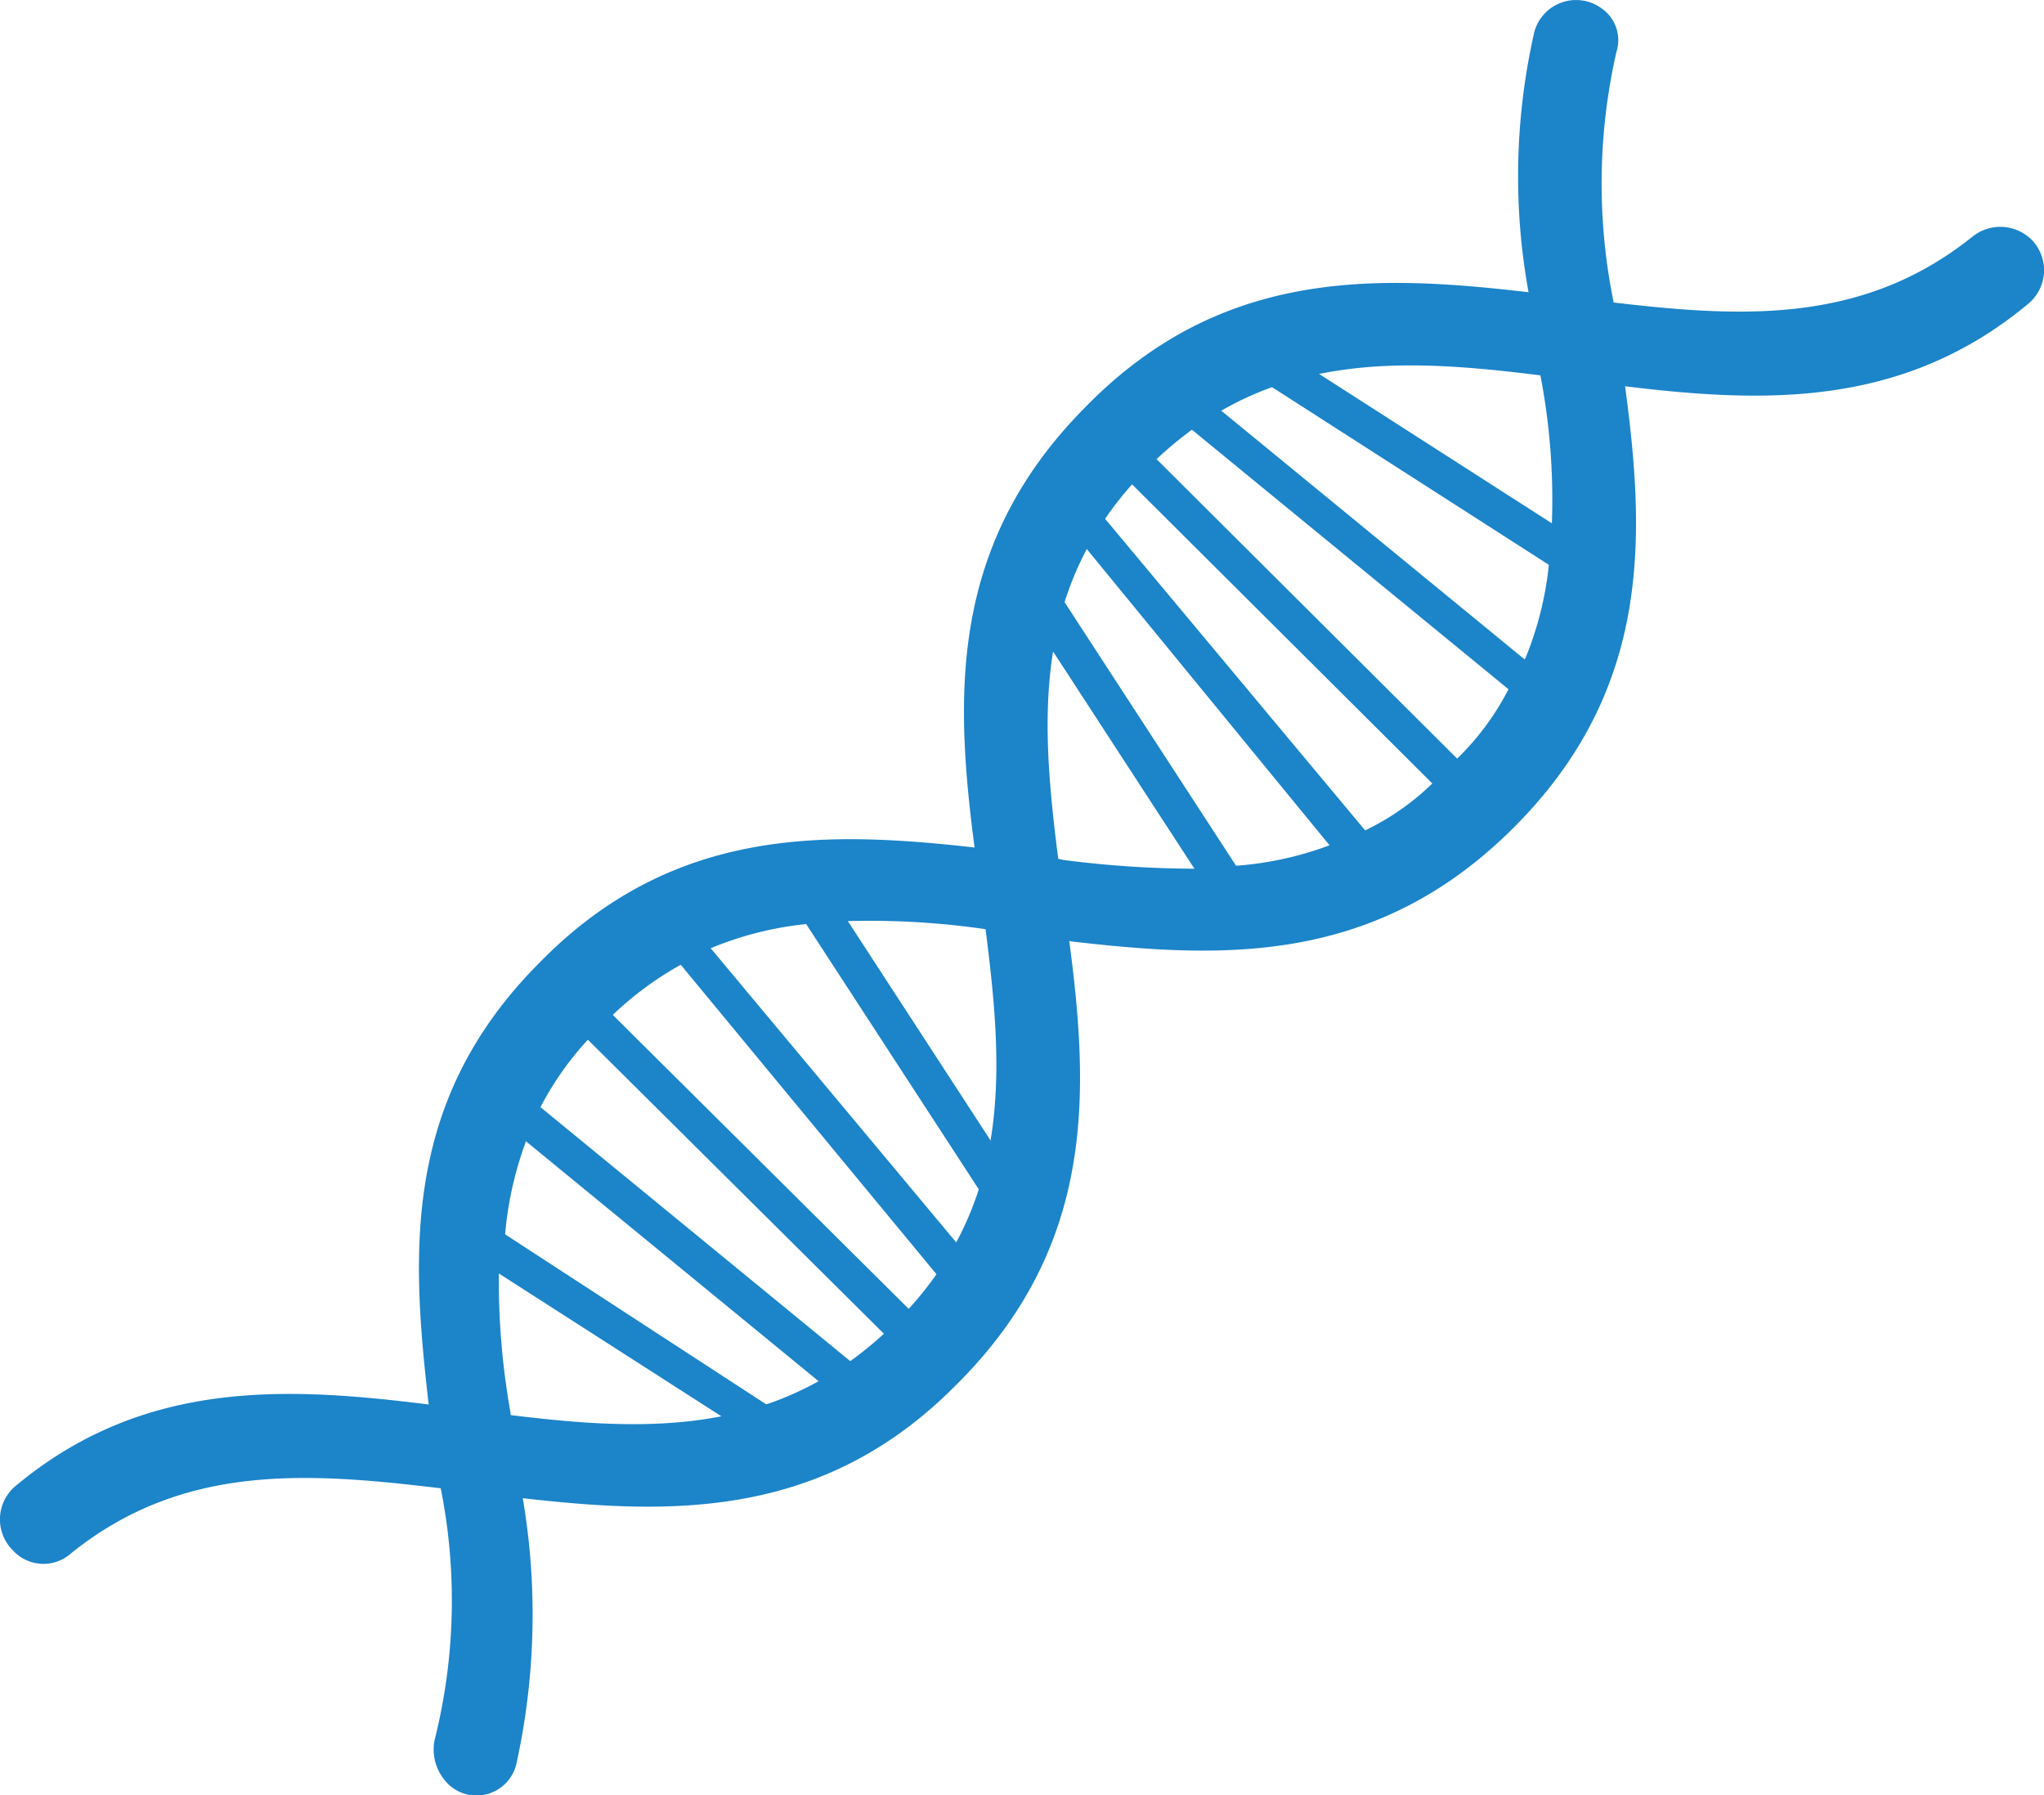 <svg xmlns="http://www.w3.org/2000/svg" viewBox="0 0 24.958 21.918"><defs><style>.a{fill:#1c84c9;}</style></defs><g transform="translate(-5.2 -5.92)"><g transform="translate(5.2 5.92)"><g transform="translate(0)"><g transform="translate(0 2.769)"><path class="a" d="M49.764,36.324a.531.531,0,0,1-.036.786c-1.714,1.429-3.643,1.179-5.536.929s-3.679-.464-5.215,1.072-1.286,3.322-1.036,5.215c.286,2.036.571,4.108-1.286,5.965-1.822,1.857-3.929,1.572-5.965,1.322-1.75-.214-3.393-.429-4.858.75a.506.506,0,0,1-.714-.036h0a.531.531,0,0,1,.036-.786c1.714-1.429,3.643-1.179,5.536-.929s3.679.464,5.215-1.072,1.286-3.322,1.036-5.215c-.286-2.036-.571-4.108,1.286-5.965,1.822-1.857,3.929-1.572,5.965-1.322,1.75.214,3.393.429,4.858-.75a.543.543,0,0,1,.714.036Z" transform="translate(-24.962 -36.171)"/></g><g transform="translate(5.11)"><path class="a" d="M54,33.126c.25,1.857.321,3.715-1.357,5.393s-3.536,1.607-5.393,1.393c-.179-.036-.393-.036-.571-.071-.143-.036-.286-.036-.429-.071a9.8,9.8,0,0,0-1.75-.107,2.2,2.2,0,0,0-.5.036,4.129,4.129,0,0,0-1.143.286,1.386,1.386,0,0,0-.393.214,4.045,4.045,0,0,0-.822.607c-.036.036-.107.071-.143.143l-.179.179a3.8,3.8,0,0,0-.571.822,2.185,2.185,0,0,0-.179.429,4.333,4.333,0,0,0-.25,1.179c-.071.071-.071.25-.071.429a9.137,9.137,0,0,0,.143,1.679,1.793,1.793,0,0,0,.071.429c.036.179.036.393.071.571a8.469,8.469,0,0,1-.071,3.286.5.5,0,0,1-.786.286h0a.592.592,0,0,1-.214-.571,6.985,6.985,0,0,0,.071-3.107,1.793,1.793,0,0,0-.071-.429c-.036-.179-.036-.393-.071-.571-.214-1.857-.321-3.715,1.357-5.393,1.643-1.679,3.536-1.607,5.393-1.393.179.036.393.036.571.071.143.036.286.036.429.071a12.56,12.56,0,0,0,1.607.107,2.2,2.2,0,0,0,.5-.036,4.084,4.084,0,0,0,1.143-.25,2.185,2.185,0,0,0,.429-.179,3.1,3.1,0,0,0,.822-.571l.214-.214.107-.107a3.257,3.257,0,0,0,.607-.822,3.9,3.9,0,0,1,.214-.393,4.13,4.13,0,0,0,.286-1.143,2.358,2.358,0,0,0,.036-.5,7.993,7.993,0,0,0-.143-1.822,1.793,1.793,0,0,0-.071-.429c-.036-.179-.036-.393-.071-.571a7.93,7.93,0,0,1,.071-3.179.528.528,0,0,1,.822-.286h0a.473.473,0,0,1,.179.536,7.234,7.234,0,0,0-.036,3.036,1.793,1.793,0,0,0,.071.429A3.519,3.519,0,0,0,54,33.126Z" transform="translate(-39.268 -28.418)"/></g><g transform="translate(5.621 10.78)"><g transform="translate(0 4.072)"><path class="a" d="M44.486,72.822,40.7,70.393,40.914,70,44.7,72.465Z" transform="translate(-40.7 -70)"/></g><g transform="translate(0.179 2.286)"><path class="a" d="M45.558,68.929,41.2,65.357,41.45,65l4.358,3.572Z" transform="translate(-41.2 -65)"/></g><g transform="translate(2.25 0.214)"><path class="a" d="M50.929,63.522l-.357.25L47,59.45l.321-.25Z" transform="translate(-47 -59.2)"/></g><g transform="translate(4.036)"><path class="a" d="M54.857,62.386l-.393.214L52,58.814l.393-.214Z" transform="translate(-52 -58.6)"/></g><g transform="translate(1.199 1.253)"><path class="a" d="M0,0H.429V6.036H0Z" transform="translate(0 0.304) rotate(-45.199)"/></g></g><g transform="translate(12.443 4.208)"><g transform="translate(0 2.893)"><path class="a" d="M62.657,52.086l-.393.214L59.8,48.514l.393-.214Z" transform="translate(-59.8 -48.3)"/></g><g transform="translate(0.714 2.107)"><path class="a" d="M65.729,50.422l-.357.286L61.8,46.35l.321-.25Z" transform="translate(-61.8 -46.1)"/></g><g transform="translate(2.107 0.714)"><path class="a" d="M70.058,46.093,65.7,42.521l.25-.321,4.358,3.572Z" transform="translate(-65.7 -42.2)"/></g><g transform="translate(2.893)"><path class="a" d="M71.686,43.022,67.9,40.593l.214-.393L71.9,42.629Z" transform="translate(-67.9 -40.2)"/></g><g transform="translate(1.081 1.103)"><path class="a" d="M0,0H.429V6.036H0Z" transform="translate(0 0.304) rotate(-45.113)"/></g></g></g></g></g></svg>